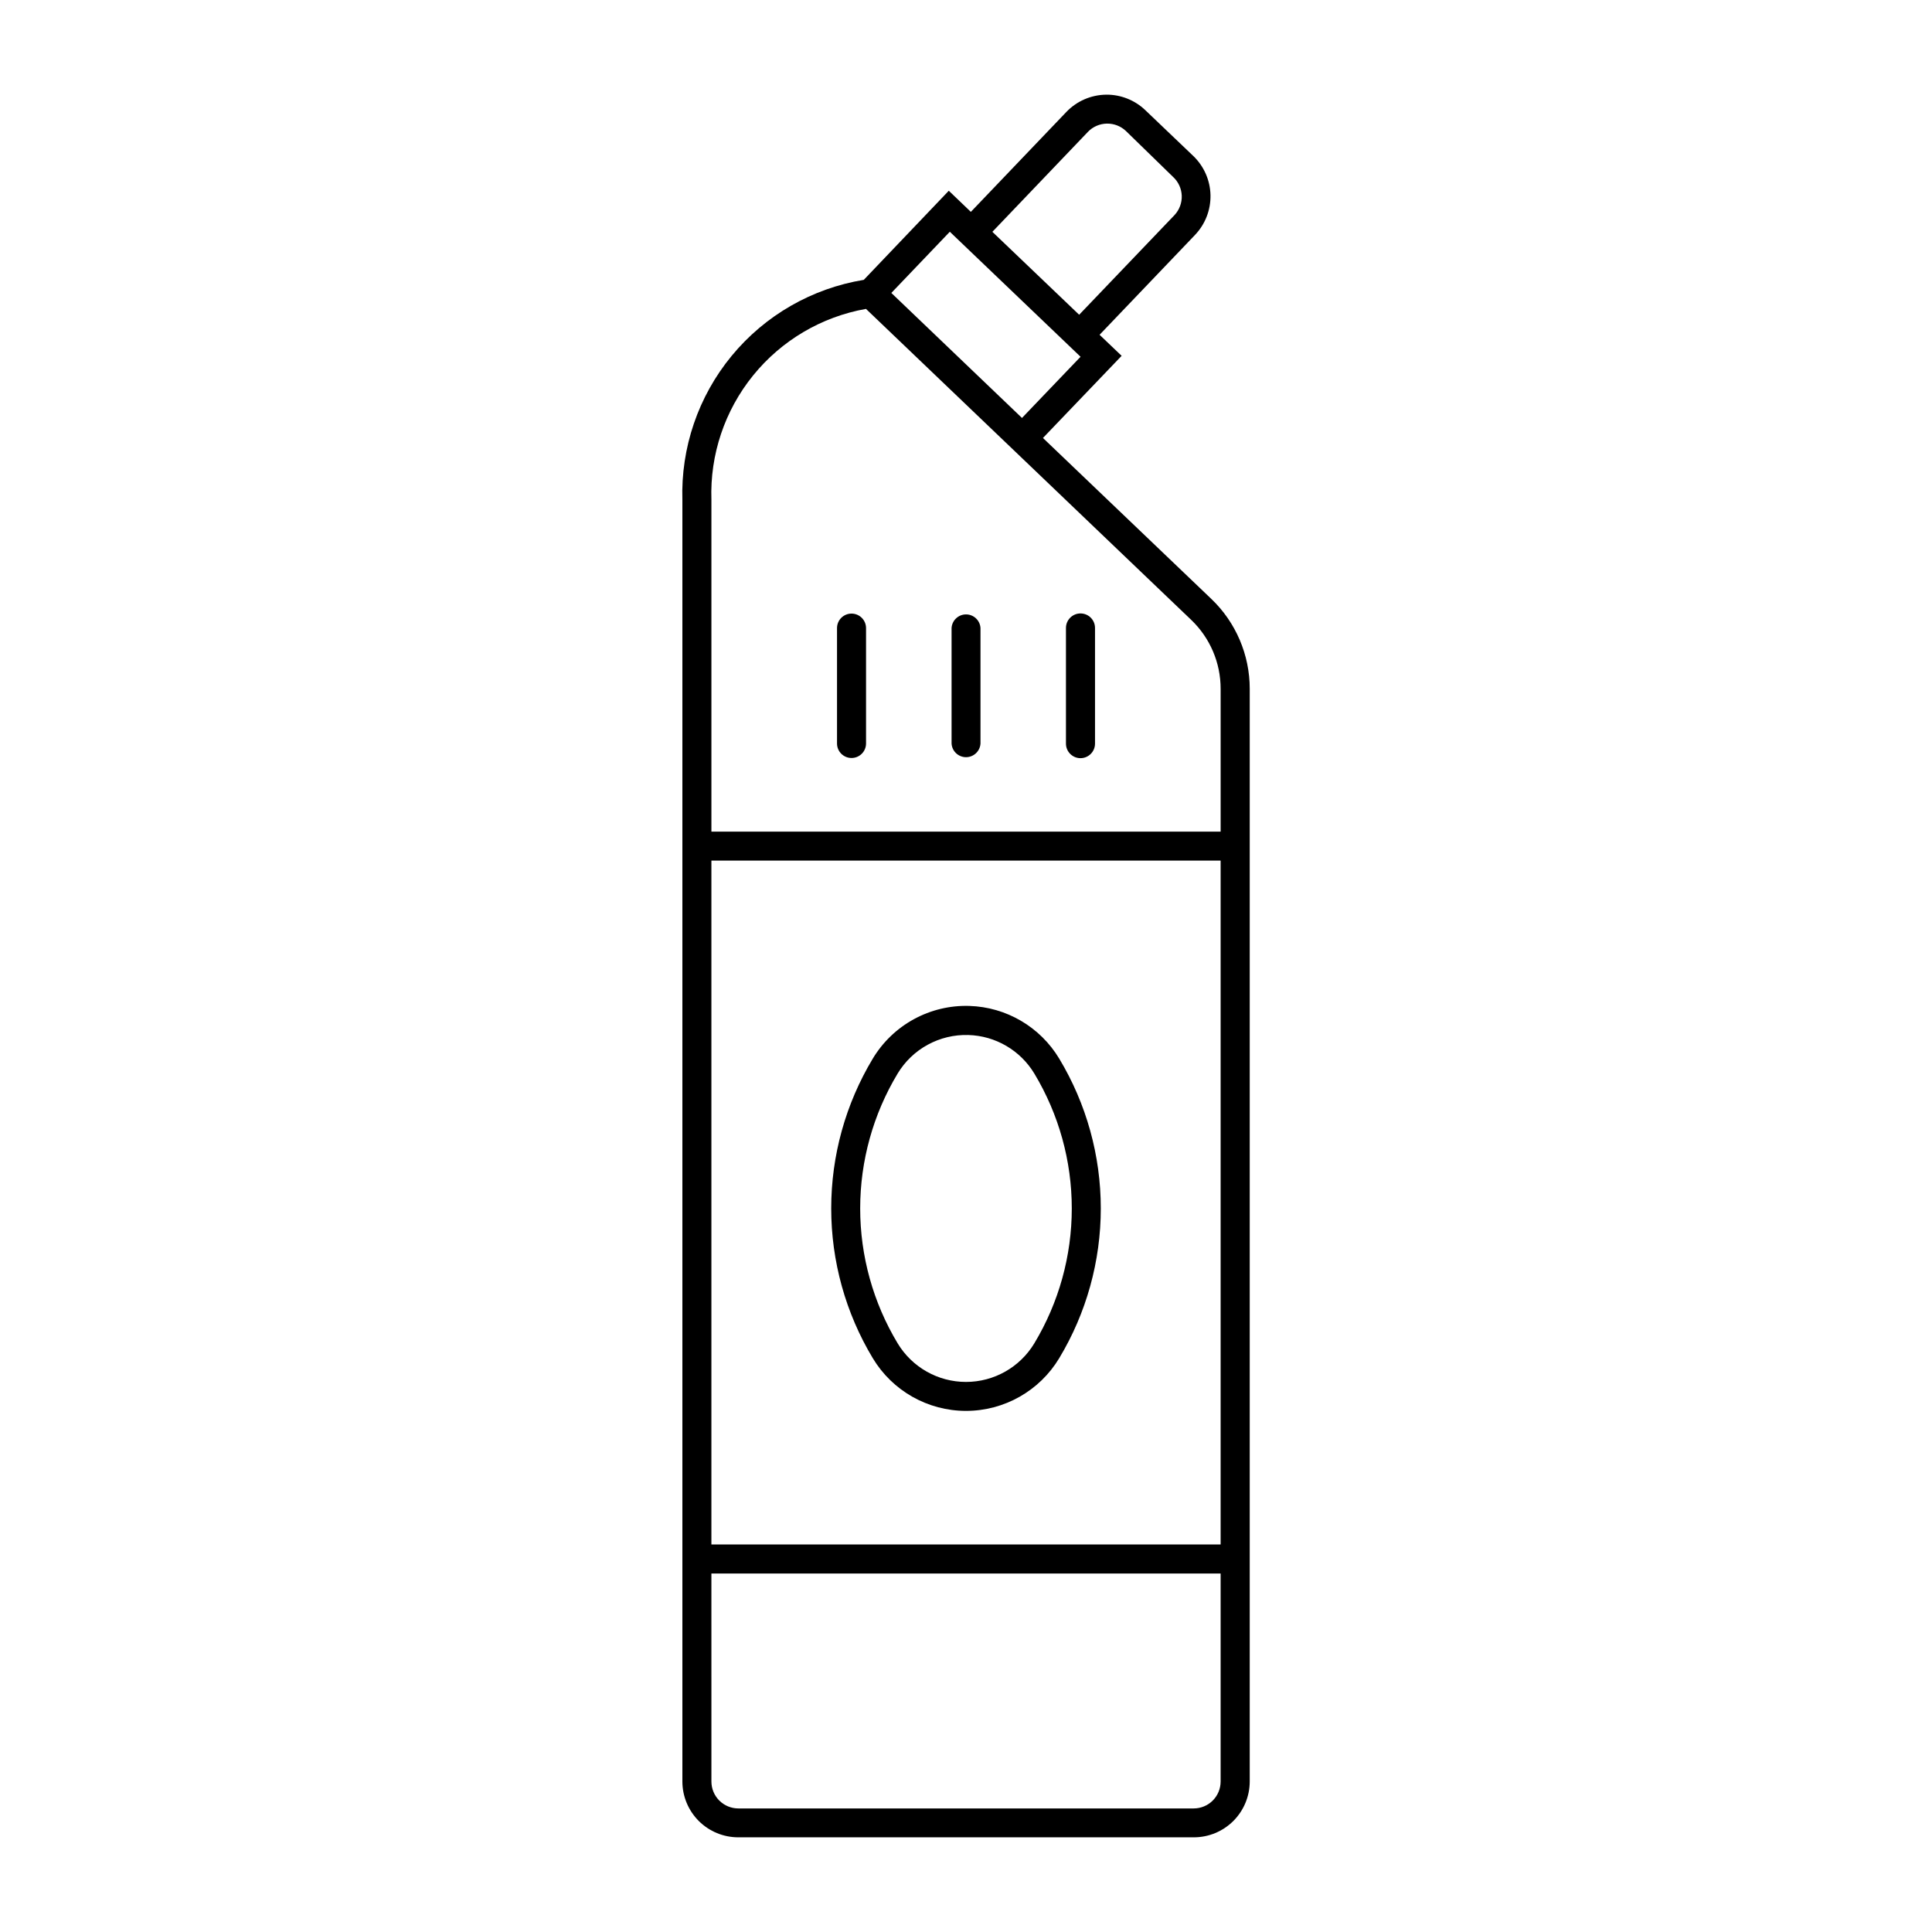 <?xml version="1.0" encoding="UTF-8"?>
<!-- Uploaded to: ICON Repo, www.svgrepo.com, Generator: ICON Repo Mixer Tools -->
<svg fill="#000000" width="800px" height="800px" version="1.1" viewBox="144 144 512 512" xmlns="http://www.w3.org/2000/svg">
 <g>
  <path d="m400.87 410.58c-5.121-0.156-10.191 1.059-14.688 3.516s-8.258 6.07-10.895 10.465c-7.203 11.98-11.008 25.699-11.008 39.676 0 13.98 3.805 27.699 11.008 39.68 5.211 8.676 14.59 13.984 24.711 13.984 10.125 0 19.504-5.309 24.715-13.984 7.203-11.98 11.008-25.699 11.008-39.68 0-13.977-3.805-27.695-11.008-39.676-5.051-8.414-14.031-13.684-23.844-13.98zm-0.262 7.707c7.199 0.207 13.793 4.062 17.508 10.23 6.488 10.789 9.918 23.141 9.918 35.73s-3.43 24.941-9.918 35.73c-3.824 6.359-10.699 10.25-18.121 10.25s-14.297-3.891-18.121-10.25c-6.488-10.789-9.918-23.141-9.918-35.73s3.43-24.941 9.918-35.73c1.934-3.215 4.688-5.856 7.981-7.652s7.004-2.688 10.754-2.578z"/>
  <path d="m437.18 169.09c-4.008 0.035-7.832 1.691-10.598 4.594l-25.297 26.465-5.844-5.598-22.531 23.617c-13.734 2.246-26.18 9.41-35.027 20.156-8.844 10.746-13.48 24.34-13.043 38.25v339.54-0.004c0 3.93 1.566 7.695 4.344 10.473 2.781 2.773 6.551 4.332 10.477 4.328h120.71c3.926 0.004 7.695-1.555 10.473-4.328 2.781-2.777 4.344-6.543 4.348-10.473v-289.58c0-8.988-3.672-17.59-10.168-23.801l-44.629-42.66 20.848-21.77-5.844-5.574 25.277-26.445v-0.004c2.715-2.832 4.195-6.629 4.117-10.555-0.082-3.926-1.719-7.656-4.547-10.375l-12.711-12.137c-2.777-2.664-6.484-4.141-10.332-4.121zm0.188 7.668c1.859-0.027 3.652 0.672 5.004 1.949l12.504 12.176c1.395 1.281 2.219 3.066 2.297 4.957 0.074 1.895-0.602 3.738-1.887 5.129l-25.297 26.445-23-21.977 25.297-26.465h-0.004c1.328-1.395 3.164-2.191 5.086-2.215zm-41.656 28.66 34.645 33.129-15.52 16.215-34.625-33.129zm-22.223 20.438 86.203 82.43c4.981 4.766 7.793 11.355 7.789 18.246v37.863h-134.95v-87.945c-0.406-11.949 3.516-23.645 11.039-32.938 7.523-9.297 18.148-15.562 29.918-17.656zm-40.961 146.21h134.95v181.24l-134.95-0.004zm0 188.93h134.95v55.125-0.004c0 1.895-0.75 3.707-2.086 5.047-1.34 1.336-3.152 2.09-5.047 2.09h-120.68c-1.891 0-3.707-0.754-5.047-2.09-1.336-1.34-2.086-3.152-2.086-5.047z"/>
  <path d="m434.19 341.07v-30.66 0.004c0-2.125-1.723-3.848-3.848-3.848s-3.852 1.723-3.852 3.848v30.66-0.004c0 2.125 1.727 3.852 3.852 3.852s3.848-1.727 3.848-3.852z"/>
  <path d="m403.84 341.07v-30.66 0.004c-0.133-2.019-1.812-3.59-3.832-3.59-2.023 0-3.699 1.57-3.832 3.59v30.66-0.004c0.133 2.019 1.809 3.59 3.832 3.59 2.019 0 3.699-1.57 3.832-3.59z"/>
  <path d="m373.51 341.07v-30.66 0.004c-0.023-2.109-1.738-3.805-3.848-3.805-2.106 0-3.824 1.695-3.844 3.805v30.66-0.004c0.02 2.109 1.738 3.805 3.844 3.805 2.109 0 3.824-1.695 3.848-3.805z"/>
 </g>
</svg>